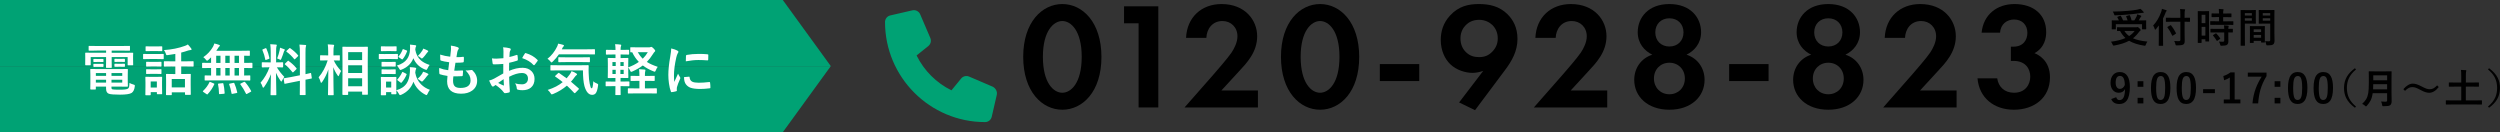 <?xml version="1.0" encoding="UTF-8"?>
<svg id="_レイヤー_2" data-name="レイヤー 2" xmlns="http://www.w3.org/2000/svg" width="989.29" height="52.32" viewBox="0 0 989.29 52.32">
  <rect x="0" y="0" width="989.29" height="52.32" fill="#333333" stroke="none"/>
  <defs>
    <style>
      .cls-1 {
        fill: #000;
      }

      .cls-1, .cls-2, .cls-3 {
        stroke-width: 0px;
      }

      .cls-2 {
        fill: #00a274;
      }

      .cls-3 {
        fill: #fff;
      }
    </style>
  </defs>
  <g id="_法人む向けなごやか" data-name="法人む向けなごやか">
    <g>
      <g>
        <g>
          <path class="cls-1" d="M404.9,22.48c0-13.74,7.5-20.88,15.48-20.88s15.48,7.14,15.48,20.94-7.5,20.88-15.48,20.88-15.48-7.14-15.48-20.94ZM412.69,22.48c0,10.44,4.26,14.22,7.68,14.22s7.68-3.78,7.68-14.22-4.32-14.16-7.68-14.16-7.68,3.78-7.68,14.16Z"/>
          <path class="cls-1" d="M450.56,9.22h-5.76V2.5h13.56v40.02h-7.8V9.22Z"/>
          <path class="cls-1" d="M480.5,29.14c.72-.84,5.4-6.18,6.84-8.34,1.08-1.62,2.34-4.08,2.34-6.42,0-3.6-2.58-6.06-5.94-6.06-4.08,0-6.24,3.24-6.36,6.66h-8.04c.36-8.16,6.12-13.38,14.04-13.38,9.3,0,14.1,6.36,14.1,12.72s-4.14,10.62-7.26,13.98l-6.9,7.5h14.46v6.72h-29.04l11.76-13.38Z"/>
          <path class="cls-1" d="M506.9,22.48c0-13.74,7.5-20.88,15.48-20.88s15.48,7.14,15.48,20.94-7.5,20.88-15.48,20.88-15.48-7.14-15.48-20.94ZM514.69,22.48c0,10.44,4.26,14.22,7.68,14.22s7.68-3.78,7.68-14.22-4.32-14.16-7.68-14.16-7.68,3.78-7.68,14.16Z"/>
          <path class="cls-1" d="M546.02,25.36h15.6v6.72h-15.6v-6.72Z"/>
          <path class="cls-1" d="M577.39,40.54l9.54-12.48c-1.26.42-2.82.78-4.26.78-2.82,0-6.42-1.14-8.76-3.42-2.1-1.98-3.78-5.4-3.78-9.6,0-3.36.96-6.72,3.66-9.66,3.42-3.72,7.32-4.56,11.4-4.56s8.1.78,11.4,4.08c2.16,2.16,3.9,5.22,3.9,9.72,0,4.86-2.22,8.76-5.04,12.48l-11.76,15.72-6.3-3.06ZM580.09,9.88c-.96.96-2.16,2.64-2.16,5.28,0,2.4.84,4.2,2.22,5.52,1.5,1.44,3.18,1.92,5.16,1.92,2.16,0,3.78-.66,5.22-2.16,1.44-1.5,2.16-3.18,2.16-5.22,0-2.52-1.02-4.26-2.22-5.4-1.02-.96-2.76-1.98-5.16-1.98-2.52,0-4.2,1.02-5.22,2.04Z"/>
          <path class="cls-1" d="M618.73,29.14c.72-.84,5.4-6.18,6.84-8.34,1.08-1.62,2.34-4.08,2.34-6.42,0-3.6-2.58-6.06-5.94-6.06-4.08,0-6.24,3.24-6.36,6.66h-8.04c.36-8.16,6.12-13.38,14.04-13.38,9.3,0,14.1,6.36,14.1,12.72s-4.14,10.62-7.26,13.98l-6.9,7.5h14.46v6.72h-29.04l11.76-13.38Z"/>
          <path class="cls-1" d="M674.53,31.6c0,6.6-5.28,11.82-13.92,11.82s-13.92-5.22-13.92-11.82c0-4.62,2.7-8.52,7.14-9.96-3.06-1.5-5.76-4.44-5.76-8.88,0-5.82,4.2-11.16,12.54-11.16s12.54,5.34,12.54,11.16c0,4.44-2.7,7.38-5.76,8.88,4.44,1.44,7.14,5.34,7.14,9.96ZM666.73,31.06c0-3.66-2.64-6.24-6.12-6.24s-6.12,2.58-6.12,6.24,2.64,6.24,6.12,6.24,6.12-2.58,6.12-6.24ZM666.19,12.82c0-3.3-2.28-5.58-5.58-5.58s-5.58,2.28-5.58,5.58,2.28,5.58,5.58,5.58,5.58-2.28,5.58-5.58Z"/>
          <path class="cls-1" d="M684.25,25.36h15.6v6.72h-15.6v-6.72Z"/>
          <path class="cls-1" d="M737.41,31.6c0,6.6-5.28,11.82-13.92,11.82s-13.92-5.22-13.92-11.82c0-4.62,2.7-8.52,7.14-9.96-3.06-1.5-5.76-4.44-5.76-8.88,0-5.82,4.2-11.16,12.54-11.16s12.54,5.34,12.54,11.16c0,4.44-2.7,7.38-5.76,8.88,4.44,1.44,7.14,5.34,7.14,9.96ZM729.61,31.06c0-3.66-2.64-6.24-6.12-6.24s-6.12,2.58-6.12,6.24,2.64,6.24,6.12,6.24,6.12-2.58,6.12-6.24ZM729.07,12.82c0-3.3-2.28-5.58-5.58-5.58s-5.58,2.28-5.58,5.58,2.28,5.58,5.58,5.58,5.58-2.28,5.58-5.58Z"/>
          <path class="cls-1" d="M756.97,29.14c.72-.84,5.4-6.18,6.84-8.34,1.08-1.62,2.34-4.08,2.34-6.42,0-3.6-2.58-6.06-5.94-6.06-4.08,0-6.24,3.24-6.36,6.66h-8.04c.36-8.16,6.12-13.38,14.04-13.38,9.3,0,14.1,6.36,14.1,12.72s-4.14,10.62-7.26,13.98l-6.9,7.5h14.46v6.72h-29.04l11.76-13.38Z"/>
          <path class="cls-1" d="M784.15,12.94c.72-7.26,6.18-11.34,13.02-11.34,7.68,0,12.54,4.32,12.54,11.04,0,2.1-.42,6.06-4.62,8.4,1.62.66,6.12,2.94,6.12,9.54,0,8.22-6.36,12.84-14.28,12.84s-13.74-4.74-14.4-12.42h7.8c.48,3.3,2.82,5.7,6.66,5.7,4.5,0,6.42-3.3,6.42-6.36s-1.8-6.24-6.66-6.24h-1.02v-5.64h1.08c3.84,0,5.46-2.7,5.46-5.46,0-3.18-2.1-5.28-5.28-5.28-2.76,0-5.34,1.8-5.52,5.22h-7.32Z"/>
        </g>
        <g>
          <path class="cls-1" d="M849.75,16.45c-.22.33-.43.73-.61,1.2-.07.2-.13.33-.16.37-.04.05-.11.08-.2.08-.03,0-.13-.01-.3-.03-2.45-.38-4.44-1.03-5.96-1.94-1.54.83-3.49,1.46-5.84,1.88-.11.02-.22.03-.34.03-.12,0-.24-.14-.35-.41-.17-.43-.39-.8-.64-1.13,2.28-.28,4.19-.76,5.73-1.46-.81-.73-1.53-1.66-2.14-2.78l-1.02.02c-.08,0-.14-.01-.16-.03-.02-.02-.02-.07-.02-.14v-1.17c0-.08,0-.13.03-.15.02-.02.07-.02.15-.02l2.17.03h5.17c.19,0,.33-.02.43-.05.1-.04.17-.06.2-.06.13,0,.38.19.76.56.31.29.46.51.46.66,0,.09-.07.18-.2.26-.19.14-.37.32-.52.54-.7.96-1.49,1.78-2.35,2.44,1.39.63,3.3,1.07,5.73,1.31ZM839.28,6.34c.35.59.64,1.17.87,1.74h1.77c-.15-.54-.33-1.03-.55-1.49-.02-.04-.03-.08-.03-.11,0-.06.06-.11.2-.16l.98-.3c.08-.02.13-.03.16-.03.06,0,.11.04.16.12.29.62.52,1.28.67,1.97h1.07c.28-.4.59-.95.93-1.63.1-.23.18-.49.23-.78.48.14.95.3,1.39.48.16.06.24.14.24.24,0,.06-.06.15-.17.27-.12.12-.24.29-.35.49-.21.41-.39.72-.52.93h.69l2.09-.03c.09,0,.14.01.16.03.02.02.02.07.02.14l-.03.8v.93l.03,1.49c0,.08,0,.13-.03.14-.02.02-.07.03-.15.03h-1.29c-.09,0-.14-.01-.16-.03-.02-.02-.02-.07-.02-.14v-1.86h-10.37v1.86c0,.08-.01.13-.03.15-.02.02-.07.02-.15.02h-1.27c-.09,0-.14-.01-.16-.03-.02-.02-.02-.07-.02-.14l.03-1.51v-.8l-.03-.91c0-.08,0-.13.03-.15.02-.02.07-.02.15-.02l2.09.03h.58c-.19-.46-.39-.86-.61-1.22-.04-.06-.06-.1-.06-.12,0-.04.06-.08.19-.12l.93-.38c.07-.03.12-.04.16-.04.06,0,.12.05.17.14ZM846.99,3.49c.29.2.67.56,1.15,1.09.12.14.18.25.18.34,0,.11-.09.16-.26.16-.24,0-.5.02-.77.06-1.87.27-3.45.46-4.73.57-1.81.17-3.64.29-5.49.36h-.13c-.12,0-.19-.03-.23-.1-.03-.05-.07-.17-.14-.38-.18-.46-.35-.79-.5-1.01,1.93-.02,3.93-.11,6-.29,1.45-.13,2.64-.28,3.59-.45.48-.1.93-.22,1.34-.35ZM844.71,12.24h-4.06c.49.79,1.12,1.46,1.88,2.02.88-.56,1.6-1.23,2.19-2.02Z"/>
          <path class="cls-1" d="M852.02,10.1c1.35-1.39,2.43-3.2,3.22-5.45.14-.42.22-.8.27-1.15.7.18,1.24.34,1.62.49.17.06.26.14.26.24,0,.09-.06.19-.18.29-.1.09-.21.3-.32.64-.31.79-.62,1.5-.94,2.12v8.26l.03,2.41c0,.08,0,.14-.03.16-.02.02-.07.02-.15.02h-1.39c-.08,0-.13-.01-.15-.03-.02-.02-.02-.07-.02-.15l.03-2.41v-3.63c0-.8,0-1.42.02-1.85-.33.48-.72.98-1.16,1.5-.12.14-.21.21-.27.21s-.12-.09-.19-.26c-.13-.49-.34-.97-.64-1.42ZM859.42,8.6l-2.18.03c-.08,0-.13-.01-.15-.03-.02-.02-.02-.07-.02-.14v-1.27c0-.09.01-.14.03-.16.02-.02.07-.02.14-.02l2.18.03h3.38v-1.2c0-1.02-.04-1.77-.12-2.27.67.02,1.26.05,1.77.11.17.02.26.07.26.17,0,.06-.04.18-.12.35-.07.18-.11.71-.11,1.59v1.25l1.97-.03c.08,0,.13.01.15.03.02.02.02.07.02.15v1.27c0,.08,0,.13-.03.15-.02.02-.07.02-.14.02l-1.97-.03v4.43l.05,3.08c0,.43-.04.75-.12.96-.08.19-.21.37-.41.52-.3.24-1.15.37-2.55.37-.26,0-.42-.03-.47-.08-.04-.04-.09-.18-.14-.41-.14-.55-.3-.97-.48-1.25.59.05,1.11.07,1.56.07.11,0,.2,0,.28,0,.41,0,.61-.18.61-.53v-7.15h-3.38ZM857.7,10.86c-.04-.06-.06-.1-.06-.12,0-.04.06-.09.18-.16l1.01-.58c.06-.04.11-.05.14-.05.04,0,.09.03.16.1.71.88,1.35,1.89,1.94,3.05.03.04.04.08.04.1,0,.05-.06.11-.19.18l-1.04.7c-.1.06-.16.09-.2.09-.04,0-.08-.05-.12-.15-.59-1.26-1.21-2.31-1.86-3.15Z"/>
          <path class="cls-1" d="M874.18,16.24c0,.08,0,.13-.03.15-.02.02-.07.03-.14.03h-1.16c-.11,0-.16-.06-.16-.18v-.7h-1.48v1.27c0,.11-.05.17-.16.17h-1.19c-.08,0-.13-.01-.15-.03-.02-.02-.02-.07-.02-.14l.03-4.93v-3.48l-.03-3.84c0-.08,0-.13.03-.15.02-.02.07-.02.15-.02l1.37.03h1.38l1.38-.03c.08,0,.13.01.15.03.02.02.02.07.02.14l-.03,3.23v3.66l.03,4.8ZM872.7,5.85h-1.48v3.31h1.48v-3.31ZM871.22,14.08h1.48v-3.46h-1.48v3.46ZM876.95,9.82l-2.15.03c-.09,0-.15-.01-.16-.04-.02-.02-.02-.07-.02-.15v-1.11c0-.08,0-.13.03-.15.02-.02.07-.02.16-.02l2.15.03h1.15v-1.65h-.75l-2.02.03c-.09,0-.15-.01-.17-.03-.02-.02-.02-.07-.02-.15v-1.12c0-.09.01-.14.04-.16.02-.02.07-.02.16-.02l2.02.03h.75c-.02-.79-.05-1.4-.11-1.81.54.02,1.09.05,1.65.12.17.02.26.07.26.16,0,.05-.04.16-.1.34-.05.12-.08.52-.08,1.2h1.07l2.03-.03c.09,0,.14.01.16.03.02.02.02.07.02.16v1.12c0,.09-.01.14-.03.16-.02.02-.07.02-.15.02l-2.03-.03h-1.07v1.65h1.7l2.15-.03c.09,0,.14.01.16.03.02.02.02.07.02.14v1.11c0,.09-.01.14-.03.16-.02.02-.07.02-.16.02l-2.15-.03h-4.46ZM877.02,12.83l-2.13.03c-.09,0-.15-.01-.16-.03-.02-.02-.02-.07-.02-.14v-1.12c0-.08,0-.13.03-.15.02-.02.07-.02.16-.02l2.13.03h3.15c-.01-.45-.05-.92-.11-1.41.67.04,1.2.08,1.61.14.18.04.27.1.27.18,0,.07-.03.16-.08.27-.05.1-.08.38-.08.81l1.6-.03c.09,0,.14.01.16.03.02.02.02.07.02.14v1.12c0,.08,0,.13-.03.14-.02.02-.07.03-.16.03-.02,0-.09,0-.21,0-.42-.01-.88-.02-1.39-.02v1.59l.02,1.97c0,.64-.19,1.09-.56,1.36-.34.23-1.04.35-2.08.35-.26,0-.41-.02-.46-.07-.05-.05-.1-.19-.15-.41-.11-.44-.26-.83-.48-1.16.49.04,1.02.06,1.56.06.35,0,.53-.17.53-.5v-3.18h-3.15ZM877.08,13.29c.52.54,1.01,1.15,1.47,1.84.04.06.06.1.06.13,0,.05-.05.1-.14.17l-.98.67c-.09.06-.16.09-.19.09-.04,0-.09-.04-.13-.11-.4-.68-.87-1.34-1.41-1.97-.05-.06-.08-.1-.08-.13,0-.04.05-.09.16-.16l.9-.56c.08-.05.14-.07.18-.07s.09.03.16.09Z"/>
          <path class="cls-1" d="M890.92,3.99l1.62-.03c.07,0,.12.01.13.04.02.02.02.07.02.16l-.03,1.52v1.98l.03,1.52c0,.09,0,.15-.03.17-.02.02-.06.02-.12.02l-1.62-.03h-2.59v5.18l.03,3.41c0,.08,0,.13-.03.15-.02.02-.07.02-.14.02h-1.37c-.08,0-.13,0-.14-.03-.02-.02-.03-.07-.03-.14l.03-3.41v-6.92l-.03-3.44c0-.09.01-.15.03-.17.02-.02.07-.02.15-.02l1.88.03h2.21ZM891.09,5.2h-2.77v.95h2.77v-.95ZM891.09,8.19v-.96h-2.77v.96h2.77ZM891.62,17h-1.13c-.09,0-.14-.01-.16-.03-.02-.02-.02-.07-.02-.16l.03-2.9v-1.41l-.03-2c0-.09.01-.14.03-.16.02-.02.07-.02.15-.02l1.71.03h2.16l1.72-.03c.08,0,.13.01.15.03.02.02.02.07.02.15l-.03,1.73v1.59l.03,2.83c0,.08,0,.13-.03.15-.02.02-.07.03-.14.03h-1.16c-.08,0-.13-.01-.15-.03-.02-.02-.02-.07-.02-.15v-.49h-2.93v.66c0,.09,0,.14-.03.16-.02.02-.08.03-.16.03ZM891.82,11.6v1.08h2.93v-1.08h-2.93ZM891.82,14.94h2.93v-1.12h-2.93v1.12ZM896.36,16.27c.41.05.86.08,1.34.08.28,0,.46-.05.55-.15.07-.09.11-.25.11-.48v-6.38h-2.62l-1.75.03c-.09,0-.14-.01-.16-.04-.02-.02-.02-.07-.02-.16l.03-1.4v-2.21l-.03-1.41c0-.09.01-.15.03-.17.02-.02.07-.02.15-.02l1.75.03h2.35l1.78-.03c.08,0,.13.01.15.04.02.02.02.07.02.16l-.03,2.11v6.57l.06,3.19c0,.7-.15,1.2-.46,1.48-.19.17-.45.28-.78.34-.33.06-.83.09-1.51.09-.25,0-.4-.02-.45-.07-.04-.04-.09-.19-.13-.43-.1-.46-.23-.85-.38-1.16ZM898.36,5.2h-2.95v.95h2.95v-.95ZM895.41,8.19h2.95v-.96h-2.95v.96Z"/>
          <path class="cls-1" d="M837.42,38.45c.21.78.64,1.16,1.28,1.16.75,0,1.3-.37,1.66-1.12.33-.7.52-1.78.55-3.23-.52.97-1.35,1.45-2.49,1.45-1.02,0-1.83-.4-2.44-1.2-.54-.71-.81-1.62-.81-2.73,0-1.41.38-2.49,1.13-3.27.65-.67,1.5-1,2.55-1,1.34,0,2.35.53,3.02,1.59.63.98.95,2.41.95,4.27,0,2.52-.41,4.33-1.24,5.44-.68.9-1.65,1.35-2.92,1.35-1.65,0-2.72-.66-3.21-1.97l1.97-.73ZM840.82,33.64c-.02-2.4-.65-3.6-1.89-3.6-1.15,0-1.73.9-1.73,2.69,0,.82.17,1.45.52,1.88.3.38.68.56,1.16.56.84,0,1.49-.51,1.94-1.53Z"/>
          <path class="cls-1" d="M848.17,32.14v2.21h-2.29v-2.21h2.29ZM848.17,38.71v2.21h-2.29v-2.21h2.29Z"/>
          <path class="cls-1" d="M855.02,28.51c1.35,0,2.34.55,2.97,1.65.58,1.03.87,2.57.87,4.62,0,2.35-.38,4.05-1.13,5.08-.63.86-1.54,1.29-2.74,1.29-1.37,0-2.36-.56-2.98-1.68-.56-1.03-.84-2.58-.84-4.66,0-2.34.38-4.03,1.14-5.05.62-.84,1.53-1.26,2.72-1.26ZM855.02,30.09c-.69,0-1.16.38-1.42,1.15-.25.72-.38,1.9-.38,3.55,0,1.89.16,3.19.47,3.88.26.59.69.89,1.29.89.7,0,1.19-.4,1.45-1.2.24-.72.36-1.92.36-3.58,0-1.88-.16-3.16-.47-3.84-.26-.58-.7-.87-1.3-.87Z"/>
          <path class="cls-1" d="M865.16,28.51c1.35,0,2.34.55,2.97,1.65.58,1.03.87,2.57.87,4.62,0,2.35-.38,4.05-1.13,5.08-.63.86-1.54,1.29-2.74,1.29-1.37,0-2.36-.56-2.98-1.68-.56-1.03-.84-2.58-.84-4.66,0-2.34.38-4.03,1.14-5.05.62-.84,1.53-1.26,2.72-1.26ZM865.16,30.09c-.69,0-1.16.38-1.42,1.15-.25.72-.38,1.9-.38,3.55,0,1.89.16,3.19.47,3.88.26.59.69.89,1.29.89.7,0,1.19-.4,1.45-1.2.24-.72.36-1.92.36-3.58,0-1.88-.16-3.16-.47-3.84-.26-.58-.7-.87-1.3-.87Z"/>
          <path class="cls-1" d="M876.47,35.29v1.57h-4.67v-1.57h4.67Z"/>
          <path class="cls-1" d="M884.29,28.64v10.73h2.27v1.55h-6.58v-1.55h2.4v-8.7c-.66.45-1.41.81-2.26,1.09l-.32-1.68c.97-.28,1.92-.76,2.84-1.44h1.64Z"/>
          <path class="cls-1" d="M896.9,28.71v1.42c-1.08,1.75-1.89,3.54-2.41,5.36-.46,1.61-.76,3.42-.9,5.43h-2.25c.18-2.15.62-4.17,1.34-6.05.55-1.45,1.31-2.96,2.29-4.52h-5.48v-1.63h7.42Z"/>
          <path class="cls-1" d="M902.39,32.14v2.21h-2.29v-2.21h2.29ZM902.39,38.71v2.21h-2.29v-2.21h2.29Z"/>
          <path class="cls-1" d="M909.24,28.51c1.35,0,2.34.55,2.97,1.65.58,1.03.87,2.57.87,4.62,0,2.35-.38,4.05-1.13,5.08-.63.86-1.54,1.29-2.74,1.29-1.37,0-2.36-.56-2.98-1.68-.56-1.03-.84-2.58-.84-4.66,0-2.34.38-4.03,1.14-5.05.62-.84,1.53-1.26,2.72-1.26ZM909.24,30.09c-.69,0-1.16.38-1.42,1.15-.25.72-.38,1.9-.38,3.55,0,1.89.16,3.19.47,3.88.26.59.69.89,1.29.89.7,0,1.19-.4,1.45-1.2.24-.72.36-1.92.36-3.58,0-1.88-.16-3.16-.47-3.84-.26-.58-.7-.87-1.3-.87Z"/>
          <path class="cls-1" d="M919.37,28.51c1.35,0,2.34.55,2.97,1.65.58,1.03.87,2.57.87,4.62,0,2.35-.38,4.05-1.13,5.08-.63.86-1.54,1.29-2.74,1.29-1.37,0-2.36-.56-2.98-1.68-.56-1.03-.84-2.58-.84-4.66,0-2.34.38-4.03,1.14-5.05.62-.84,1.53-1.26,2.72-1.26ZM919.37,30.09c-.69,0-1.16.38-1.42,1.15-.25.72-.38,1.9-.38,3.55,0,1.89.16,3.19.47,3.88.26.59.69.89,1.29.89.7,0,1.19-.4,1.45-1.2.24-.72.36-1.92.36-3.58,0-1.88-.16-3.16-.47-3.84-.26-.58-.7-.87-1.3-.87Z"/>
          <path class="cls-1" d="M932.31,27.49c-1.37,1.13-2.34,2.35-2.91,3.67-.46,1.07-.7,2.29-.7,3.66,0,1.56.31,2.94.92,4.13.58,1.14,1.48,2.2,2.68,3.2l-.41.49c-1.62-1.18-2.77-2.45-3.45-3.83-.59-1.17-.88-2.5-.88-3.99,0-1.7.39-3.21,1.16-4.51.69-1.18,1.75-2.28,3.17-3.32l.41.5Z"/>
          <path class="cls-1" d="M942.24,40.17c.56.05,1.17.08,1.82.08.38,0,.56-.19.56-.56v-2.8h-5.72c-.15,1.14-.43,2.11-.84,2.91-.33.64-.81,1.32-1.45,2.05-.17.18-.28.27-.34.27-.08,0-.2-.09-.38-.26-.31-.31-.69-.56-1.15-.75.74-.69,1.28-1.33,1.62-1.92.39-.66.65-1.47.8-2.42.15-.91.22-2.19.22-3.84v-2.36l-.03-2.17c0-.09.01-.15.03-.17.02-.02.07-.02.14-.02l2.13.03h4.45l2.11-.03c.09,0,.14.01.16.04.02.02.02.07.02.16l-.03,2.17v6.29l.05,3.2c0,.67-.17,1.16-.51,1.49-.22.2-.53.33-.93.38-.34.05-.92.08-1.73.08-.27,0-.43-.02-.48-.07s-.09-.19-.12-.42c-.07-.53-.21-.97-.41-1.34ZM939.07,35.34h5.55v-2.02h-5.49c-.02.91-.04,1.59-.06,2.02ZM944.63,29.82h-5.49v1.94h5.49v-1.94Z"/>
          <path class="cls-1" d="M954.8,33.09c.91,0,1.99.34,3.25,1.01.92.48,1.61.8,2.09.97.46.16.89.24,1.29.24.57,0,1.08-.11,1.52-.34.44-.23.93-.63,1.46-1.19l.64.67c-1.19,1.51-2.46,2.27-3.8,2.27-.91,0-1.99-.35-3.25-1.04-.89-.48-1.57-.8-2.05-.97-.46-.16-.9-.24-1.32-.24-.55,0-1.04.11-1.47.34-.43.22-.91.6-1.46,1.14l-.66-.66c1.28-1.47,2.54-2.2,3.77-2.2Z"/>
          <path class="cls-1" d="M970.01,41.35l-2,.03c-.1,0-.16-.06-.16-.17v-1.34c0-.11.05-.17.16-.17l2,.03h3.95v-5.45h-2.55l-2.19.03c-.08,0-.14-.01-.16-.03-.02-.02-.02-.07-.02-.14v-1.34c0-.08.01-.13.04-.15.02-.02.06-.02.14-.02l2.19.03h2.55v-2.48c0-1.13-.04-1.97-.12-2.52.78.02,1.4.06,1.87.11.17.02.26.09.26.2,0,.08-.03.2-.09.35-.07.16-.1.77-.1,1.83v2.51h2.81l2.18-.03c.09,0,.15.01.16.03.02.02.02.07.02.14v1.34c0,.08-.01.13-.03.15s-.07.02-.16.02l-2.18-.03h-2.81v5.45h4.21l2-.03c.1,0,.16.06.16.17v1.34c0,.11-.05.17-.16.17l-2-.03h-9.97Z"/>
          <path class="cls-1" d="M984.54,27.49l.41-.5c1.61,1.18,2.77,2.46,3.45,3.83.59,1.18.88,2.51.88,4,0,1.7-.39,3.2-1.16,4.51-.69,1.17-1.75,2.28-3.17,3.31l-.41-.49c1.37-1.13,2.34-2.35,2.91-3.67.46-1.08.7-2.3.7-3.66,0-1.56-.31-2.94-.92-4.14-.58-1.13-1.47-2.19-2.68-3.19Z"/>
        </g>
        <path class="cls-2" d="M394.45,37.5l-2.01,8.72c-.29,1.23-1.37,2.09-2.64,2.09-21.82,0-39.58-17.75-39.58-39.58,0-1.27.86-2.35,2.09-2.63l8.72-2.01c1.27-.29,2.57.37,3.1,1.57l4.02,9.39c.47,1.11.15,2.39-.78,3.15l-4.66,3.74c2.94,5.99,7.81,10.86,13.8,13.8l3.82-4.66c.75-.93,2.05-1.26,3.16-.78l9.38,4.02c1.13.6,1.87,1.91,1.57,3.17"/>
      </g>
      <polygon class="cls-2" points="0 0 309.76 0 328.76 26.16 0 26.16 0 0"/>
      <polygon class="cls-2" points="0 26.16 328.76 26.16 309.76 52.32 0 52.32 0 26.16"/>
      <g>
        <path class="cls-3" d="M38.33,20.02l-2.99.04c-.13,0-.21-.01-.24-.04-.02-.03-.03-.09-.03-.19v-1.44c0-.11.02-.18.05-.2.03-.02.1-.03.21-.03l2.99.04h9.86l3.02-.04c.11,0,.18.01.2.04s.03.09.03.19v1.44c0,.11-.01.18-.04.2-.03.02-.09.03-.19.03l-3.02-.04h-3.99v.88h5.39l2.88-.04c.12,0,.19.01.21.04s.03.1.03.2l-.04,1.1v1.15l.04,2.25c0,.11-.01.18-.04.2-.03.02-.1.03-.2.03h-1.71c-.12,0-.19-.01-.21-.04s-.03-.09-.03-.19v-3.02h-6.32v1.87l.04,2.2c0,.14-.08.21-.24.21h-1.8c-.17,0-.25-.07-.25-.21l.04-2.2v-1.87h-6.09v3.02c0,.11-.01.18-.04.2-.03.02-.1.03-.2.03h-1.71c-.15,0-.23-.08-.23-.24l.02-2.25v-.97l-.02-1.28c0-.17.07-.25.21-.25l2.89.04h5.17v-.88h-3.67ZM46.91,27.34l3.45-.04c.12,0,.19.02.21.05.02.03.03.1.03.2l-.04,2.01v2.5l.04,2.01c0,.11-.01.17-.04.2-.03.02-.1.04-.21.04l-3.45-.04h-2.79v.33c0,.29.04.49.11.59.06.07.16.13.31.18.45.09,1.42.13,2.92.13,1.78,0,2.85-.15,3.23-.46.2-.17.33-.38.4-.64.07-.29.12-.82.15-1.58.51.28,1.03.49,1.57.63.25.07.4.13.46.18.06.05.09.14.09.28,0,.06,0,.16-.02.31-.15,1.26-.57,2.11-1.25,2.56-.73.45-2.26.68-4.59.68s-3.72-.12-4.4-.35c-.75-.26-1.12-.94-1.12-2.02v-.82h-4.05v.9c0,.11-.01.18-.04.21-.03.03-.1.04-.21.04h-1.74c-.14,0-.21-.08-.21-.25l.04-2.02v-3.54l-.04-2.05c0-.12.01-.2.04-.23.02-.02.08-.03.17-.03l3.31.04h7.66ZM40.7,23.31c.16,0,.25.07.25.2v.88c0,.1-.08.15-.25.15l-1.22-.02h-1.06l-1.22.02c-.17,0-.25-.06-.25-.17v-.88c0-.12.08-.18.25-.18l1.22.03h1.06l1.22-.03ZM40.7,25.26c.16,0,.25.06.25.19v.84c0,.13-.08.19-.25.19l-1.22-.02h-1.06l-1.22.02c-.17,0-.25-.06-.25-.19v-.86c0-.11.08-.17.25-.17l1.22.02h1.06l1.22-.02ZM37.93,30.03h4.05v-1.11h-4.05v1.11ZM37.93,32.69h4.05v-1.15h-4.05v1.15ZM48.38,28.92h-4.26v1.11h4.26v-1.11ZM48.38,32.69v-1.15h-4.26v1.15h4.26ZM49.2,23.27c.16,0,.24.07.24.2v.86c0,.13-.08.19-.24.19l-1.3-.04h-1.07l-1.3.04c-.17,0-.25-.07-.25-.21v-.86c0-.12.08-.18.25-.18l1.3.02h1.07l1.3-.02ZM49.2,25.22c.16,0,.24.06.24.19v.86c0,.11-.08.17-.24.17l-1.3-.02h-1.07l-1.3.02c-.17,0-.25-.06-.25-.17v-.88c0-.11.08-.17.25-.17l1.3.02h1.07l1.3-.02Z"/>
        <path class="cls-3" d="M59.19,21.38h3.01l2.35-.04c.11,0,.19.01.21.04.02.03.03.09.03.19v1.57c0,.12-.01.2-.04.23-.03.02-.1.03-.2.03l-2.35-.04h-3.01l-2.36.04c-.1,0-.16-.02-.18-.05-.02-.03-.03-.1-.03-.2v-1.57c0-.16.07-.24.21-.24l2.36.04ZM64.16,37.04c0,.11-.01.19-.04.21-.03.02-.1.03-.2.03h-1.6c-.12,0-.19-.01-.21-.04s-.03-.1-.03-.2v-.59h-2.44v1.01c0,.15-.08.23-.25.23h-1.6c-.13,0-.21-.01-.24-.04-.02-.03-.03-.09-.03-.18l.04-3.32v-1.47l-.04-2.06c0-.12.02-.19.05-.21.03-.02.1-.03.21-.03l2,.04h2.12l2.02-.04c.12,0,.19.01.21.04s.03.1.03.2l-.04,1.69v1.58l.04,3.17ZM59.84,18.37h2.12l1.98-.04c.13,0,.2.01.23.04.03.03.04.09.04.19v1.46c0,.11-.02.18-.05.2-.03.02-.1.03-.21.03l-1.98-.04h-2.12l-2,.04c-.11,0-.19-.01-.21-.04-.02-.03-.03-.09-.03-.19v-1.46c0-.11.01-.18.04-.2.03-.02.1-.03.2-.03l2,.04ZM59.91,24.49h1.87l1.85-.04c.13,0,.21.01.24.04.02.03.03.09.03.19v1.44c0,.11-.02.18-.05.2-.03.02-.1.03-.21.03l-1.85-.04h-1.87l-1.87.04c-.11,0-.18-.01-.2-.04s-.03-.09-.03-.19v-1.44c0-.11.01-.18.04-.2.03-.02.09-.03.19-.03l1.87.04ZM59.91,27.43h1.87l1.85-.04c.13,0,.21.01.24.04.02.03.03.1.03.2v1.41c0,.11-.02.19-.05.21-.03.02-.1.03-.21.03l-1.85-.05h-1.87l-1.87.05c-.11,0-.18-.01-.2-.04s-.03-.1-.03-.2v-1.41c0-.12.01-.19.04-.21.03-.02.09-.03.19-.03l1.87.04ZM62.07,32.23h-2.44v2.42h2.44v-2.42ZM67.94,26.31l-2.86.04c-.11,0-.19-.01-.21-.04-.02-.03-.03-.09-.03-.19v-1.68c0-.14.08-.21.25-.21l2.86.04h1.43v-2.93c-.98.18-1.99.34-3.04.47-.14.01-.23.02-.29.02-.12,0-.21-.04-.26-.12-.03-.05-.08-.18-.15-.4-.19-.62-.44-1.11-.77-1.49,3.1-.21,5.88-.77,8.34-1.68.42-.14.79-.33,1.13-.55.49.52.93,1.05,1.32,1.59.1.14.15.27.15.38,0,.16-.15.24-.44.24-.19,0-.48.06-.86.17-.94.33-1.88.61-2.81.84v3.46h1.8l2.88-.04c.16,0,.24.07.24.21v1.68c0,.11-.01.18-.04.2-.02.02-.09.03-.19.03l-2.88-.04h-1.8v2.98h.92l2.64-.04c.11,0,.18.01.2.04s.03.09.03.19l-.04,2.16v1.98l.04,3.72c0,.14-.08.21-.24.21h-1.8c-.17,0-.25-.07-.25-.21v-.79h-5.23v.9c0,.14-.08.21-.24.21h-1.8c-.17,0-.25-.07-.25-.21l.04-3.76v-1.72l-.04-2.48c0-.11.01-.18.04-.2.03-.02.1-.03.2-.03l2.63.04h.82v-2.98h-1.43ZM67.96,31.26v3.32h5.23v-3.32h-5.23Z"/>
        <path class="cls-3" d="M84.12,31.81l-2.9.04c-.11,0-.19-.01-.21-.04-.02-.03-.03-.09-.03-.19v-1.55c0-.11.01-.18.04-.2.03-.02.1-.03.2-.03l2.31.04v-2.98h-.64l-2.71.05c-.14,0-.21-.08-.21-.25v-1.6c0-.17.07-.25.21-.25l2.71.04h.64v-2.2c-.32.34-.68.69-1.11,1.05-.25.19-.42.29-.5.29-.09,0-.25-.15-.48-.44-.33-.42-.66-.74-.99-.97,1.58-1.07,2.86-2.43,3.82-4.09.24-.47.43-.91.55-1.32.67.14,1.3.32,1.89.55.21.08.31.17.31.28,0,.12-.07.23-.2.31-.14.11-.31.33-.5.64-.27.42-.5.79-.72,1.1h9.99l3.01-.04c.13,0,.2.01.23.04.03.03.04.1.04.2v1.58c0,.11-.02.17-.05.19-.03.02-.1.03-.21.03-.02,0-.11,0-.27-.01-.52-.01-1.1-.03-1.73-.03v2.84h.35l2.7-.04c.15,0,.23.08.23.25v1.6c0,.17-.08.25-.23.25l-2.7-.05h-.35v2.98l2.2-.04c.11,0,.18.01.2.04s.03.09.03.19v1.55c0,.11-.01.17-.04.2-.03.03-.09.04-.2.04l-2.91-.04h-11.76ZM82.86,32.56c.04-.12.1-.18.16-.18.04,0,.14.03.28.09l1.28.54c.16.07.25.14.25.21,0,.03-.02.09-.05.17-.64,1.4-1.5,2.69-2.6,3.86-.06.09-.13.13-.19.13-.04,0-.13-.04-.27-.13l-1.25-.86c-.14-.09-.21-.17-.21-.25,0-.04.04-.11.12-.19,1.07-1.01,1.9-2.14,2.49-3.38ZM85.55,24.9h1.7v-2.84h-1.7v2.84ZM85.55,29.88h1.7v-2.98h-1.7v2.98ZM88.03,32.91h.16c.11,0,.19.08.21.23.24.95.4,2.16.5,3.65,0,.03.01.06.01.09,0,.13-.1.2-.3.23l-1.58.13c-.09,0-.16.01-.19.01-.12,0-.18-.08-.18-.24-.02-1.37-.15-2.58-.38-3.63,0-.06-.01-.1-.01-.13,0-.11.11-.18.34-.19l1.41-.14ZM89.16,24.9h1.74v-2.84h-1.74v2.84ZM89.16,29.88h1.74v-2.98h-1.74v2.98ZM92.74,32.98c.45,1.02.83,2.18,1.13,3.49.01.07.02.12.02.15,0,.09-.1.16-.29.2l-1.56.31c-.12.02-.2.03-.25.03-.09,0-.14-.07-.17-.21-.26-1.44-.57-2.62-.92-3.53-.02-.07-.03-.12-.03-.16,0-.07.1-.13.29-.17l1.36-.29c.09-.01.15-.02.19-.02.09,0,.17.07.23.2ZM92.81,24.9h1.76v-2.84h-1.76v2.84ZM92.81,29.88h1.76v-2.98h-1.76v2.98ZM96.99,32.5c.97,1.12,1.76,2.28,2.37,3.47.04.07.06.12.06.16,0,.06-.09.14-.27.24l-1.39.77c-.11.05-.19.08-.24.08-.06,0-.13-.06-.19-.17-.64-1.33-1.38-2.55-2.22-3.67-.05-.06-.08-.11-.08-.15,0-.05.08-.11.25-.19l1.21-.6c.11-.06.19-.09.25-.09.06,0,.14.05.24.16Z"/>
        <path class="cls-3" d="M106.97,17.49c.79.02,1.54.07,2.23.15.24.02.35.1.35.23,0,.1-.05.25-.14.46-.1.2-.15.94-.15,2.21v4.14h.17l2.37-.04c.12,0,.19.01.21.04s.03.1.03.2v1.56c0,.15-.08.23-.25.23l-2.23-.04c.83,1.37,1.82,2.64,2.96,3.8-.32.38-.61.86-.88,1.45-.13.26-.23.4-.31.4s-.19-.11-.34-.33c-.75-1.07-1.34-2.12-1.78-3.15l.15,8.63c0,.11-.02.19-.05.21-.03.02-.1.03-.2.03h-1.82c-.11,0-.18-.01-.2-.04s-.03-.1-.03-.2c0-.06.01-.5.03-1.32.06-2.54.1-4.79.12-6.75-.69,1.84-1.58,3.51-2.66,5.01-.19.24-.32.35-.4.35-.09,0-.18-.12-.26-.38-.24-.72-.5-1.26-.79-1.6,1.55-1.8,2.74-3.83,3.54-6.11h-.4l-2.4.04c-.17,0-.25-.08-.25-.23v-1.56c0-.12.01-.19.04-.21.03-.02.1-.03.2-.03l2.4.04h.9v-4.08c0-1.19-.06-2.22-.18-3.1ZM105.43,19.23c.53,1.2.92,2.43,1.18,3.7.01.05.02.09.02.12,0,.11-.1.2-.3.28l-.95.35c-.14.05-.23.08-.27.08-.06,0-.11-.07-.13-.21-.23-1.25-.6-2.48-1.12-3.67-.03-.07-.04-.13-.04-.17,0-.08.09-.15.28-.23l.92-.38c.1-.04.17-.06.21-.06.06,0,.12.07.18.2ZM109.67,23.14c.44-1.08.77-2.19,1.01-3.32.07-.34.12-.66.14-.95.87.29,1.43.5,1.67.61.16.09.25.18.25.27,0,.1-.04.17-.13.21-.11.07-.2.24-.27.49-.23.79-.57,1.72-1.01,2.79-.13.31-.24.46-.33.46-.07,0-.22-.07-.44-.2-.27-.14-.57-.27-.88-.38ZM115.31,30.45l3.36-.66v-8.81c0-1.39-.06-2.5-.18-3.34.86.02,1.64.07,2.34.15.22.03.33.11.33.25,0,.06-.05.2-.14.44-.09.21-.13,1.02-.13,2.44v8.43c.54-.11,1.03-.23,1.45-.33.07-.01.19-.05.37-.1.08-.01.13-.03.16-.03.06-.01.1-.02.12-.02.06,0,.1.08.13.24l.26,1.72c0,.06.01.09.01.11,0,.08-.08.13-.23.15-.04.01-.28.06-.7.14-.51.09-1.03.19-1.57.3v2.05l.04,3.8c0,.11-.01.19-.04.21-.03.02-.1.03-.2.03h-1.83c-.11,0-.18-.02-.2-.05-.02-.02-.03-.09-.03-.19l.04-3.78v-1.63l-3.02.6c-.82.16-1.54.3-2.14.43-.13.02-.3.05-.5.1-.09.02-.16.04-.19.04-.06.01-.11.02-.14.02-.09,0-.14-.06-.15-.19l-.28-1.74c-.01-.07-.02-.12-.02-.15,0-.06.07-.11.21-.14.04,0,.18-.03.42-.06.71-.1,1.53-.24,2.45-.42ZM114.25,24.16c1.14.79,2.15,1.73,3.04,2.81.07.09.11.16.11.2,0,.05-.06.14-.17.26l-1.08,1.07c-.12.11-.21.17-.26.17-.04,0-.1-.04-.18-.13-.95-1.2-1.91-2.2-2.9-2.99-.1-.11-.15-.17-.15-.18,0-.04.06-.12.17-.24l1.01-.97c.1-.11.17-.16.2-.16s.11.05.21.14ZM114.84,19.07c1.28.9,2.32,1.83,3.1,2.8.06.06.1.12.1.18s-.05.14-.16.24l-1.05,1.03c-.14.13-.23.19-.27.19s-.09-.04-.15-.13c-.87-1.1-1.87-2.07-3-2.89-.08-.05-.12-.1-.12-.16,0-.07.05-.15.16-.25l.97-.92c.13-.11.21-.17.25-.17.04,0,.1.03.17.08Z"/>
        <path class="cls-3" d="M127.43,32.48c-.16.21-.28.32-.35.32s-.15-.12-.21-.35c-.21-.75-.48-1.36-.79-1.86,1.57-1.84,2.76-4.07,3.59-6.69h-.5l-2.27.04c-.11,0-.19-.01-.21-.04-.02-.03-.03-.09-.03-.19v-1.61c0-.11.01-.18.04-.2.03-.02.1-.03.2-.03l2.27.04h.7v-1.36c0-1.3-.06-2.29-.17-3,.83.02,1.56.07,2.19.15.24.03.35.1.35.23,0,.11-.04.26-.13.46-.1.25-.15.96-.15,2.14v1.39l2.29-.04c.11,0,.18.01.2.04s.03.09.03.19v1.61c0,.11-.01.18-.04.2-.03.02-.09.03-.19.03l-2.16-.04c.54,1.27,1.51,2.67,2.9,4.2-.29.43-.56,1-.83,1.7-.11.24-.19.35-.25.35-.06,0-.17-.1-.31-.31-.76-1.09-1.33-2.18-1.71-3.28,0,2.5.04,5.12.09,7.85.01.58.03,1.34.05,2.29,0,.42.01.67.01.73,0,.11-.01.18-.04.2-.03.02-.1.03-.2.03h-1.77c-.12,0-.19-.01-.21-.04s-.03-.09-.03-.19c0-.06.01-.6.03-1.61.06-3.07.1-5.87.12-8.38-.57,1.77-1.4,3.45-2.48,5.04ZM137.51,37.56h-1.78c-.16,0-.24-.08-.24-.23l.04-8.31v-4.34l-.04-5.95c0-.12.01-.19.04-.21.03-.02.09-.03.19-.03l2.71.04h4.22l2.69-.04c.11,0,.18.01.2.04s.03.1.03.2l-.04,5.22v5.05l.04,8.27c0,.15-.08.23-.24.23h-1.82c-.14,0-.21-.08-.21-.23v-1.01h-5.53v1.07c0,.11-.02.17-.05.19-.03.02-.1.03-.21.03ZM137.77,20.64v3.12h5.53v-3.12h-5.53ZM137.77,28.89h5.53v-3.06h-5.53v3.06ZM137.77,34.14h5.53v-3.18h-5.53v3.18Z"/>
        <path class="cls-3" d="M152.45,21.38h2.44l2.33-.04c.11,0,.19.01.21.04.02.03.03.09.03.19v1.57c0,.12-.02.2-.05.23-.02.02-.09.03-.19.03l-2.33-.04h-2.44l-2.31.04c-.12,0-.19-.02-.21-.05-.02-.03-.03-.1-.03-.2v-1.57c0-.11.01-.18.04-.2.03-.02.1-.03.2-.03l2.31.04ZM156.86,37.04c0,.17-.07.25-.21.25h-1.59c-.11,0-.18-.01-.2-.04s-.03-.1-.03-.2v-.59h-2.05v1.01c0,.15-.08.23-.25.23h-1.58c-.17,0-.25-.08-.25-.23l.05-3.32v-1.41l-.05-2.06c0-.12.01-.19.04-.21.03-.02.1-.03.2-.03l2,.04h1.68l2.03-.04c.14,0,.21.08.21.25l-.04,1.69v3.35c1.93-.57,3.33-1.52,4.18-2.86.67-1.06,1.07-2.46,1.19-4.21.03-.37.04-.69.04-.99,0-.35-.02-.72-.06-1.1.96.05,1.66.12,2.11.21.28.05.42.15.42.29,0,.14-.04.27-.13.4-.09.12-.18.56-.25,1.31.31,1.83,1.08,3.36,2.31,4.6.95.95,2.11,1.67,3.48,2.16-.34.44-.64.96-.9,1.55-.17.37-.31.55-.42.55-.07,0-.24-.06-.5-.19-2.23-1.19-3.8-2.89-4.68-5.11-.85,2.37-2.45,4.09-4.82,5.16-.28.1-.45.15-.5.15-.12,0-.28-.18-.46-.55-.35-.62-.68-1.07-.99-1.34,0,.39.02.73.03,1.02,0,.19.01.28.01.29ZM152.95,18.37h1.78l1.98-.04c.11,0,.18.01.2.04s.03.09.03.19v1.47c0,.15-.08.23-.24.23l-1.98-.04h-1.78l-2.01.04c-.14,0-.21-.08-.21-.23v-1.47c0-.16.07-.24.21-.24l2.01.04ZM153.08,24.51h1.41l1.83-.04c.13,0,.2.01.23.04.03.03.04.1.04.2v1.43c0,.11-.02.18-.05.2-.03.02-.1.03-.21.03l-1.83-.04h-1.41l-1.87.04c-.11,0-.19-.01-.21-.04-.02-.03-.03-.09-.03-.19v-1.43c0-.12.02-.19.05-.21.02-.02.09-.03.19-.03l1.87.04ZM153.08,27.48h1.41l1.83-.05c.13,0,.2.01.23.04.03.03.04.1.04.2v1.41c0,.12-.02.19-.05.21-.03.02-.1.03-.21.03l-1.83-.04h-1.41l-1.87.04c-.11,0-.19-.01-.21-.04-.02-.03-.03-.1-.03-.2v-1.41c0-.11.02-.19.05-.21.02-.02.09-.03.19-.03l1.87.05ZM154.82,32.3h-2.05v2.35h2.05v-2.35ZM170.02,25.7c-.29.33-.57.79-.84,1.39-.18.38-.33.57-.44.57-.08,0-.24-.04-.48-.13-2.23-.87-3.8-2.37-4.68-4.49-.83,2.11-2.38,3.61-4.66,4.51-.29.1-.45.15-.48.15-.12,0-.28-.18-.48-.55-.31-.53-.61-.93-.9-1.21,1.83-.54,3.17-1.39,4.01-2.56.7-.97,1.1-2.2,1.18-3.71.02-.36.03-.68.03-.97,0-.38-.02-.73-.05-1.06.61.04,1.29.11,2.04.23.29.04.44.13.44.26,0,.12-.05.25-.15.4-.09.11-.17.49-.23,1.12.29,1.78,1.03,3.19,2.23,4.24.86.75,2.02,1.35,3.47,1.82ZM159.11,28.64c.06-.12.12-.18.18-.18.05,0,.14.03.26.1l1.1.57c.18.1.27.18.27.25,0,.04-.01.09-.04.17-.47,1.11-1.11,2.14-1.91,3.08-.09.1-.16.15-.23.15s-.15-.04-.26-.13l-1.11-.84c-.14-.1-.2-.18-.2-.24,0-.04.04-.1.12-.18.74-.8,1.35-1.72,1.83-2.75ZM159.31,19.59c.04-.12.09-.18.13-.18.02,0,.11.03.28.09l1.15.44c.16.07.25.15.25.23,0,.03-.01.08-.03.15-.48,1.22-1.05,2.25-1.71,3.06-.09.1-.15.15-.2.15-.06,0-.15-.04-.26-.13l-1.08-.73c-.14-.09-.21-.17-.21-.21,0-.04.04-.1.11-.18.67-.77,1.2-1.67,1.59-2.67ZM165.25,31.2c.7-.61,1.29-1.27,1.77-1.99.16-.24.3-.51.42-.83.67.19,1.23.41,1.7.66.26.13.4.25.4.38,0,.13-.08.24-.25.33-.09.06-.21.19-.37.41-.56.77-1.05,1.37-1.48,1.8-.24.24-.4.35-.48.35-.07,0-.26-.12-.57-.35-.38-.31-.76-.56-1.14-.76ZM165.34,22.15c.72-.68,1.3-1.38,1.73-2.08.18-.26.31-.54.4-.84.6.21,1.15.44,1.65.7.24.13.35.24.35.33s-.07.2-.21.33c-.12.09-.25.23-.38.44-.47.67-.93,1.25-1.39,1.73-.27.26-.44.4-.54.4-.09,0-.25-.1-.5-.31-.41-.34-.78-.57-1.12-.7Z"/>
        <path class="cls-3" d="M179.41,30.21c-.09.68-.13,1.27-.13,1.77,0,1.07.26,1.82.79,2.26.46.37,1.17.56,2.13.56,2.67,0,4.01-.99,4.01-2.96,0-.72-.14-1.36-.42-1.93-.3-.6-.82-1.29-1.56-2.07.24.04.46.05.68.05.26,0,.79-.06,1.57-.18.05-.01.1-.02.15-.02.12,0,.23.04.31.11,1.25,1.18,1.87,2.56,1.87,4.14,0,1.66-.66,2.97-1.98,3.92-1.14.82-2.59,1.22-4.36,1.22-3.7,0-5.54-1.65-5.54-4.96,0-.23.05-.92.15-2.07-1.22-.19-2.22-.4-2.99-.66-.14-.04-.23-.18-.25-.42-.04-.47-.06-.91-.06-1.32,0-.25,0-.49.02-.73,1.23.45,2.42.74,3.57.86.16-1.19.28-2.24.38-3.15-1.46-.19-2.52-.39-3.17-.61-.24-.06-.35-.18-.35-.38-.04-1.05-.06-1.73-.06-2.04,1.26.41,2.59.69,3.99.84.15-1.1.24-1.95.28-2.54.02-.28.03-.56.03-.84,0-.36-.02-.69-.05-1.01,1.11.14,1.99.35,2.64.61.32.11.48.28.48.5,0,.14-.06.28-.17.42-.14.14-.27.45-.4.95-.13.59-.25,1.28-.35,2.07.21.01.45.02.71.02.59,0,1.26-.05,2-.15.15,0,.23.09.23.26,0,.2.01.4.01.61,0,.4-.02.75-.05,1.04,0,.19-.12.3-.35.32-.69.08-1.45.12-2.28.12h-.66c-.06.37-.23,1.42-.48,3.15.32,0,.6.01.84.01.74,0,1.5-.03,2.29-.09.04,0,.09-.01.13-.01.15,0,.23.09.23.26,0,.59-.04,1.14-.11,1.65-.02.24-.13.35-.31.35-.64.05-1.39.08-2.25.08-.36,0-.73,0-1.13-.01Z"/>
        <path class="cls-3" d="M199.21,22.99l.02-2.51c0-.74-.05-1.33-.15-1.77,1.07.06,1.94.19,2.61.39.29.08.44.22.44.42,0,.09-.04.2-.13.35-.17.31-.27.59-.31.86-.04.42-.08,1.03-.11,1.83.78-.16,1.72-.43,2.83-.81.06-.02.11-.03.15-.03.13,0,.2.08.23.23.09.55.13,1.12.13,1.71,0,.18-.1.3-.29.35-1.17.37-2.22.65-3.15.84l-.04,3.19c1.96-.84,3.76-1.24,5.41-1.21,1.48.01,2.65.47,3.52,1.38.77.79,1.16,1.8,1.16,3.02,0,1.5-.48,2.65-1.44,3.44-.84.69-1.95,1.03-3.33,1.03-.65,0-1.25-.06-1.8-.19-.32-.09-.48-.31-.48-.67-.07-.73-.29-1.35-.67-1.86.79.26,1.7.39,2.75.39.72,0,1.29-.21,1.73-.62.43-.41.64-.96.64-1.64,0-.76-.24-1.33-.72-1.72-.42-.34-.98-.5-1.7-.5-1.42,0-3.1.5-5.04,1.5.02.94.05,1.82.09,2.64.12,1.71.18,2.66.18,2.86,0,.25-.01.41-.03.47-.04.13-.14.21-.3.25-.54.15-1.08.24-1.62.27-.14.01-.32-.13-.54-.44-.66-.91-1.7-1.85-3.13-2.81-.27.15-.5.31-.7.48-.11.1-.23.15-.38.15-.18,0-.34-.12-.48-.35-.22-.36-.56-1.04-1.01-2.04.71-.17,1.38-.42,2.02-.77.67-.37,1.86-1.05,3.59-2.04v-3.76c-1.47.11-2.7.17-3.7.17-.32,0-.49-.15-.53-.46-.06-.35-.14-.99-.25-1.91.48.07,1.05.11,1.72.11.63,0,1.56-.06,2.79-.17ZM199.27,31.33c-.93.63-1.65,1.13-2.15,1.49.76.41,1.45.74,2.06.99.05.01.09.02.12.02.07,0,.11-.04.11-.13,0-.02,0-.04-.01-.06-.01-.22-.04-.62-.06-1.18-.03-.57-.05-.95-.06-1.13ZM206.63,22.99c.25-.52.59-1.1,1.01-1.72.11-.19.21-.28.29-.28.02,0,.05,0,.09.01,1.9.56,3.45,1.45,4.66,2.69.09.09.13.17.13.23,0,.03-.03.1-.09.21-.12.19-.33.47-.62.84-.32.42-.51.66-.57.73-.04.05-.11.08-.24.08-.11,0-.18-.03-.2-.08-1.03-1.15-2.52-2.05-4.46-2.71Z"/>
        <path class="cls-3" d="M216.64,23.27c1.59-1.25,2.86-2.86,3.82-4.83.17-.34.3-.73.4-1.17.66.11,1.32.27,2,.48.21.07.31.18.31.31,0,.09-.05.18-.15.29-.21.2-.33.36-.38.48l-.33.68h9.84l3.01-.04c.13,0,.21.01.24.04.02.03.03.09.03.19v1.61c0,.11-.02.18-.05.2-.03.02-.1.03-.21.03l-3.01-.04h-11c-.69,1.03-1.49,1.98-2.4,2.84-.25.25-.42.38-.5.38-.11,0-.28-.15-.49-.44-.3-.4-.67-.74-1.12-1.01ZM221.28,28.91c1.18.79,2.17,1.49,2.95,2.08.42-.49.84-1.02,1.27-1.6.28-.42.5-.83.67-1.24.77.26,1.4.56,1.89.9.19.15.29.28.29.4s-.1.23-.29.35c-.13.07-.33.28-.59.63-.49.69-1,1.33-1.53,1.89.96.79,1.95,1.65,2.98,2.58.11.09.17.18.17.26s-.04.16-.13.25l-1.24,1.28c-.13.13-.23.19-.3.19-.06,0-.14-.04-.23-.13-.92-1-1.87-1.96-2.86-2.86-1.6,1.36-3.41,2.46-5.44,3.3-.28.11-.46.17-.55.17-.13,0-.29-.17-.48-.5-.32-.51-.69-.93-1.13-1.28,2.45-.78,4.43-1.81,5.94-3.09-.97-.79-1.94-1.51-2.9-2.16-.1-.06-.15-.12-.15-.16s.06-.12.17-.24l1.03-.95c.13-.11.22-.17.27-.17.04,0,.1.03.17.09ZM230.68,27.85h-9.59l-3.02.04c-.13,0-.2-.01-.23-.04s-.03-.09-.03-.19v-1.65c0-.11.01-.18.04-.2.03-.02.1-.03.21-.03l3.02.04h8.57l3.04-.04c.18,0,.27.09.27.27-.04.54-.05,1.07-.05,1.61,0,.42.01.82.03,1.21.05,1.84.19,3.26.42,4.26.18.79.3,1.27.37,1.43.11.25.25.38.44.38.27,0,.48-.94.62-2.81.31.38.81.69,1.51.95.26.1.4.24.4.41,0,.08-.02.26-.06.54-.2,1.37-.49,2.31-.86,2.81-.34.46-.82.69-1.45.69-1.37,0-2.39-1.16-3.06-3.48-.39-1.51-.59-3.57-.59-6.18ZM224.07,24.57l-2.9.04c-.11,0-.19-.01-.21-.04-.02-.04-.03-.11-.03-.23v-1.47c0-.11.02-.18.05-.2.02-.02.09-.03.19-.03l2.9.04h6.21l2.92-.04c.11,0,.19.01.21.04.02.03.03.09.03.19v1.47c0,.13-.02.21-.05.24-.02.02-.09.03-.19.03l-2.92-.04h-6.21Z"/>
        <path class="cls-3" d="M260.28,26.44c-.29.36-.54.81-.75,1.36-.17.39-.3.59-.42.59-.05,0-.22-.05-.5-.15-1.63-.64-3.05-1.42-4.24-2.34-1.12.86-2.5,1.65-4.11,2.38-.26.11-.43.17-.53.17-.11,0-.25-.2-.42-.59-.27-.54-.5-.93-.7-1.19v1.93l.04,2.07c0,.14-.08.21-.25.21l-2.42-.04h-.42v1.43h.55l2.73-.04c.15,0,.23.08.23.25v1.41c0,.16-.08.24-.23.24l-2.73-.04h-.55l.04,3.31c0,.11-.01.18-.04.2-.03.02-.1.03-.2.03h-1.62c-.12,0-.19-.01-.21-.04s-.03-.09-.03-.19c0-.02,0-.17.01-.45.01-.95.02-1.9.03-2.86h-.97l-2.67.04c-.12,0-.19-.01-.21-.04-.02-.03-.03-.09-.03-.19v-1.41c0-.12.01-.19.04-.21.03-.02.1-.03.2-.03l2.67.04h.97v-1.43h-.39l-2.4.04c-.17,0-.25-.07-.25-.21l.04-2.07v-3.41l-.04-2.05c0-.11.01-.18.04-.2.03-.02.1-.03.2-.03l2.4.04h.42v-1.41h-.96l-2.59.04c-.11,0-.19-.01-.21-.04-.02-.03-.03-.09-.03-.19v-1.43c0-.15.08-.23.25-.23l2.59.04h.96c0-.85-.05-1.61-.16-2.27.81.02,1.51.08,2.09.16.24.04.35.11.35.21,0,.09-.04.23-.11.4-.11.23-.16.71-.16,1.43v.06h.53l2.64-.04c.14,0,.21.08.21.23v1.43c0,.16-.07.24-.21.24l-2.64-.04h-.53v1.41h.4l2.42-.04c.12,0,.19.01.21.04s.03.09.03.19l-.04,2.05v1.43c1.55-.54,2.95-1.26,4.2-2.14-1.03-1.05-1.91-2.32-2.62-3.82-.21.01-.38.02-.5.02s-.2-.01-.23-.04c-.03-.03-.04-.09-.04-.19v-1.54c0-.11.02-.19.05-.21.03-.02.1-.03.21-.03l2.64.04h4.58c.21,0,.4-.04.55-.11.11-.06.21-.09.28-.09.18,0,.48.21.91.64.44.45.66.76.66.91s-.09.3-.27.44c-.17.14-.4.45-.7.95-.69,1.12-1.48,2.13-2.35,3.03,1.1.71,2.54,1.36,4.31,1.94ZM242.35,26.13h1.3v-1.58h-1.3v1.58ZM242.35,29.28h1.3v-1.65h-1.3v1.65ZM246.8,24.55h-1.3v1.58h1.3v-1.58ZM246.8,29.28v-1.65h-1.3v1.65h1.3ZM258.85,29.99c.11,0,.18.01.2.04s.03.09.03.19v1.57c0,.11-.01.17-.04.2-.03.03-.09.04-.2.04l-2.62-.04h-1.01v2.98h1.65l2.86-.04c.14,0,.21.08.21.24v1.56c0,.13-.01.21-.04.24-.02.02-.08.03-.17.03l-2.86-.04h-5.33l-2.84.04c-.12,0-.19-.02-.21-.05-.02-.03-.03-.1-.03-.21v-1.56c0-.11.01-.17.04-.2.02-.02.09-.04.21-.04l2.84.04h1.49v-2.98h-.66l-2.6.04c-.11,0-.19-.01-.21-.04-.02-.03-.03-.09-.03-.19v-1.57c0-.11.02-.18.05-.2.02-.02.09-.03.19-.03l2.6.04h.66v-.11c0-1-.05-1.85-.15-2.56.46.01,1.2.06,2.21.15.22.02.33.1.33.25,0,.17-.03.33-.09.46-.09.18-.13.74-.13,1.68v.13h1.01l2.62-.04ZM256.34,20.65h-3.97c.57,1.01,1.23,1.87,1.98,2.58.82-.83,1.49-1.69,2-2.58Z"/>
        <path class="cls-3" d="M265.62,19.17c1.02.24,1.81.51,2.36.81.34.18.5.35.5.53,0,.11-.11.33-.33.67-.19.34-.36.86-.53,1.56-.62,2.73-.92,5.1-.92,7.11,0,.94.04,1.79.13,2.57,1-2.18,1.49-3.27,1.49-3.28.08.24.34.7.77,1.39.1.17.15.28.15.33,0,.11-.04.23-.11.35-.62,1.38-1.04,2.49-1.26,3.32-.04.14-.06.37-.06.69l.04.61c0,.15-.1.25-.29.29-.62.17-1.22.29-1.79.35h-.04c-.12,0-.2-.08-.25-.25-.32-.8-.58-1.89-.77-3.25-.16-1.15-.24-2.25-.24-3.3,0-2.02.25-4.43.75-7.22.26-1.5.39-2.6.39-3.28ZM270.69,30.51l2-.17h.04c.11,0,.17.11.17.33.07.79.43,1.35,1.06,1.67.55.26,1.39.4,2.52.4,1.2,0,2.6-.09,4.2-.28.05,0,.08-.01.1-.01.11,0,.19.1.21.29.09.62.13,1.25.13,1.89,0,.14-.02.23-.05.26-.04.03-.15.05-.32.06-1.37.17-2.56.25-3.59.25-1.7,0-3-.16-3.9-.48-.76-.28-1.36-.73-1.82-1.34-.51-.65-.76-1.6-.76-2.86ZM271.39,24.27c.02-1.26.04-1.98.06-2.16.02-.21.12-.34.31-.38,1.42-.26,3.01-.4,4.78-.4,1.25,0,2.33.04,3.25.13.24.01.38.04.44.09.04.03.06.1.06.2,0,.84-.01,1.46-.04,1.87-.02.18-.1.27-.24.27h-.05c-1.32-.09-2.51-.14-3.59-.14-1.45,0-3.11.17-5,.52Z"/>
      </g>
    </g>
  </g>
</svg>